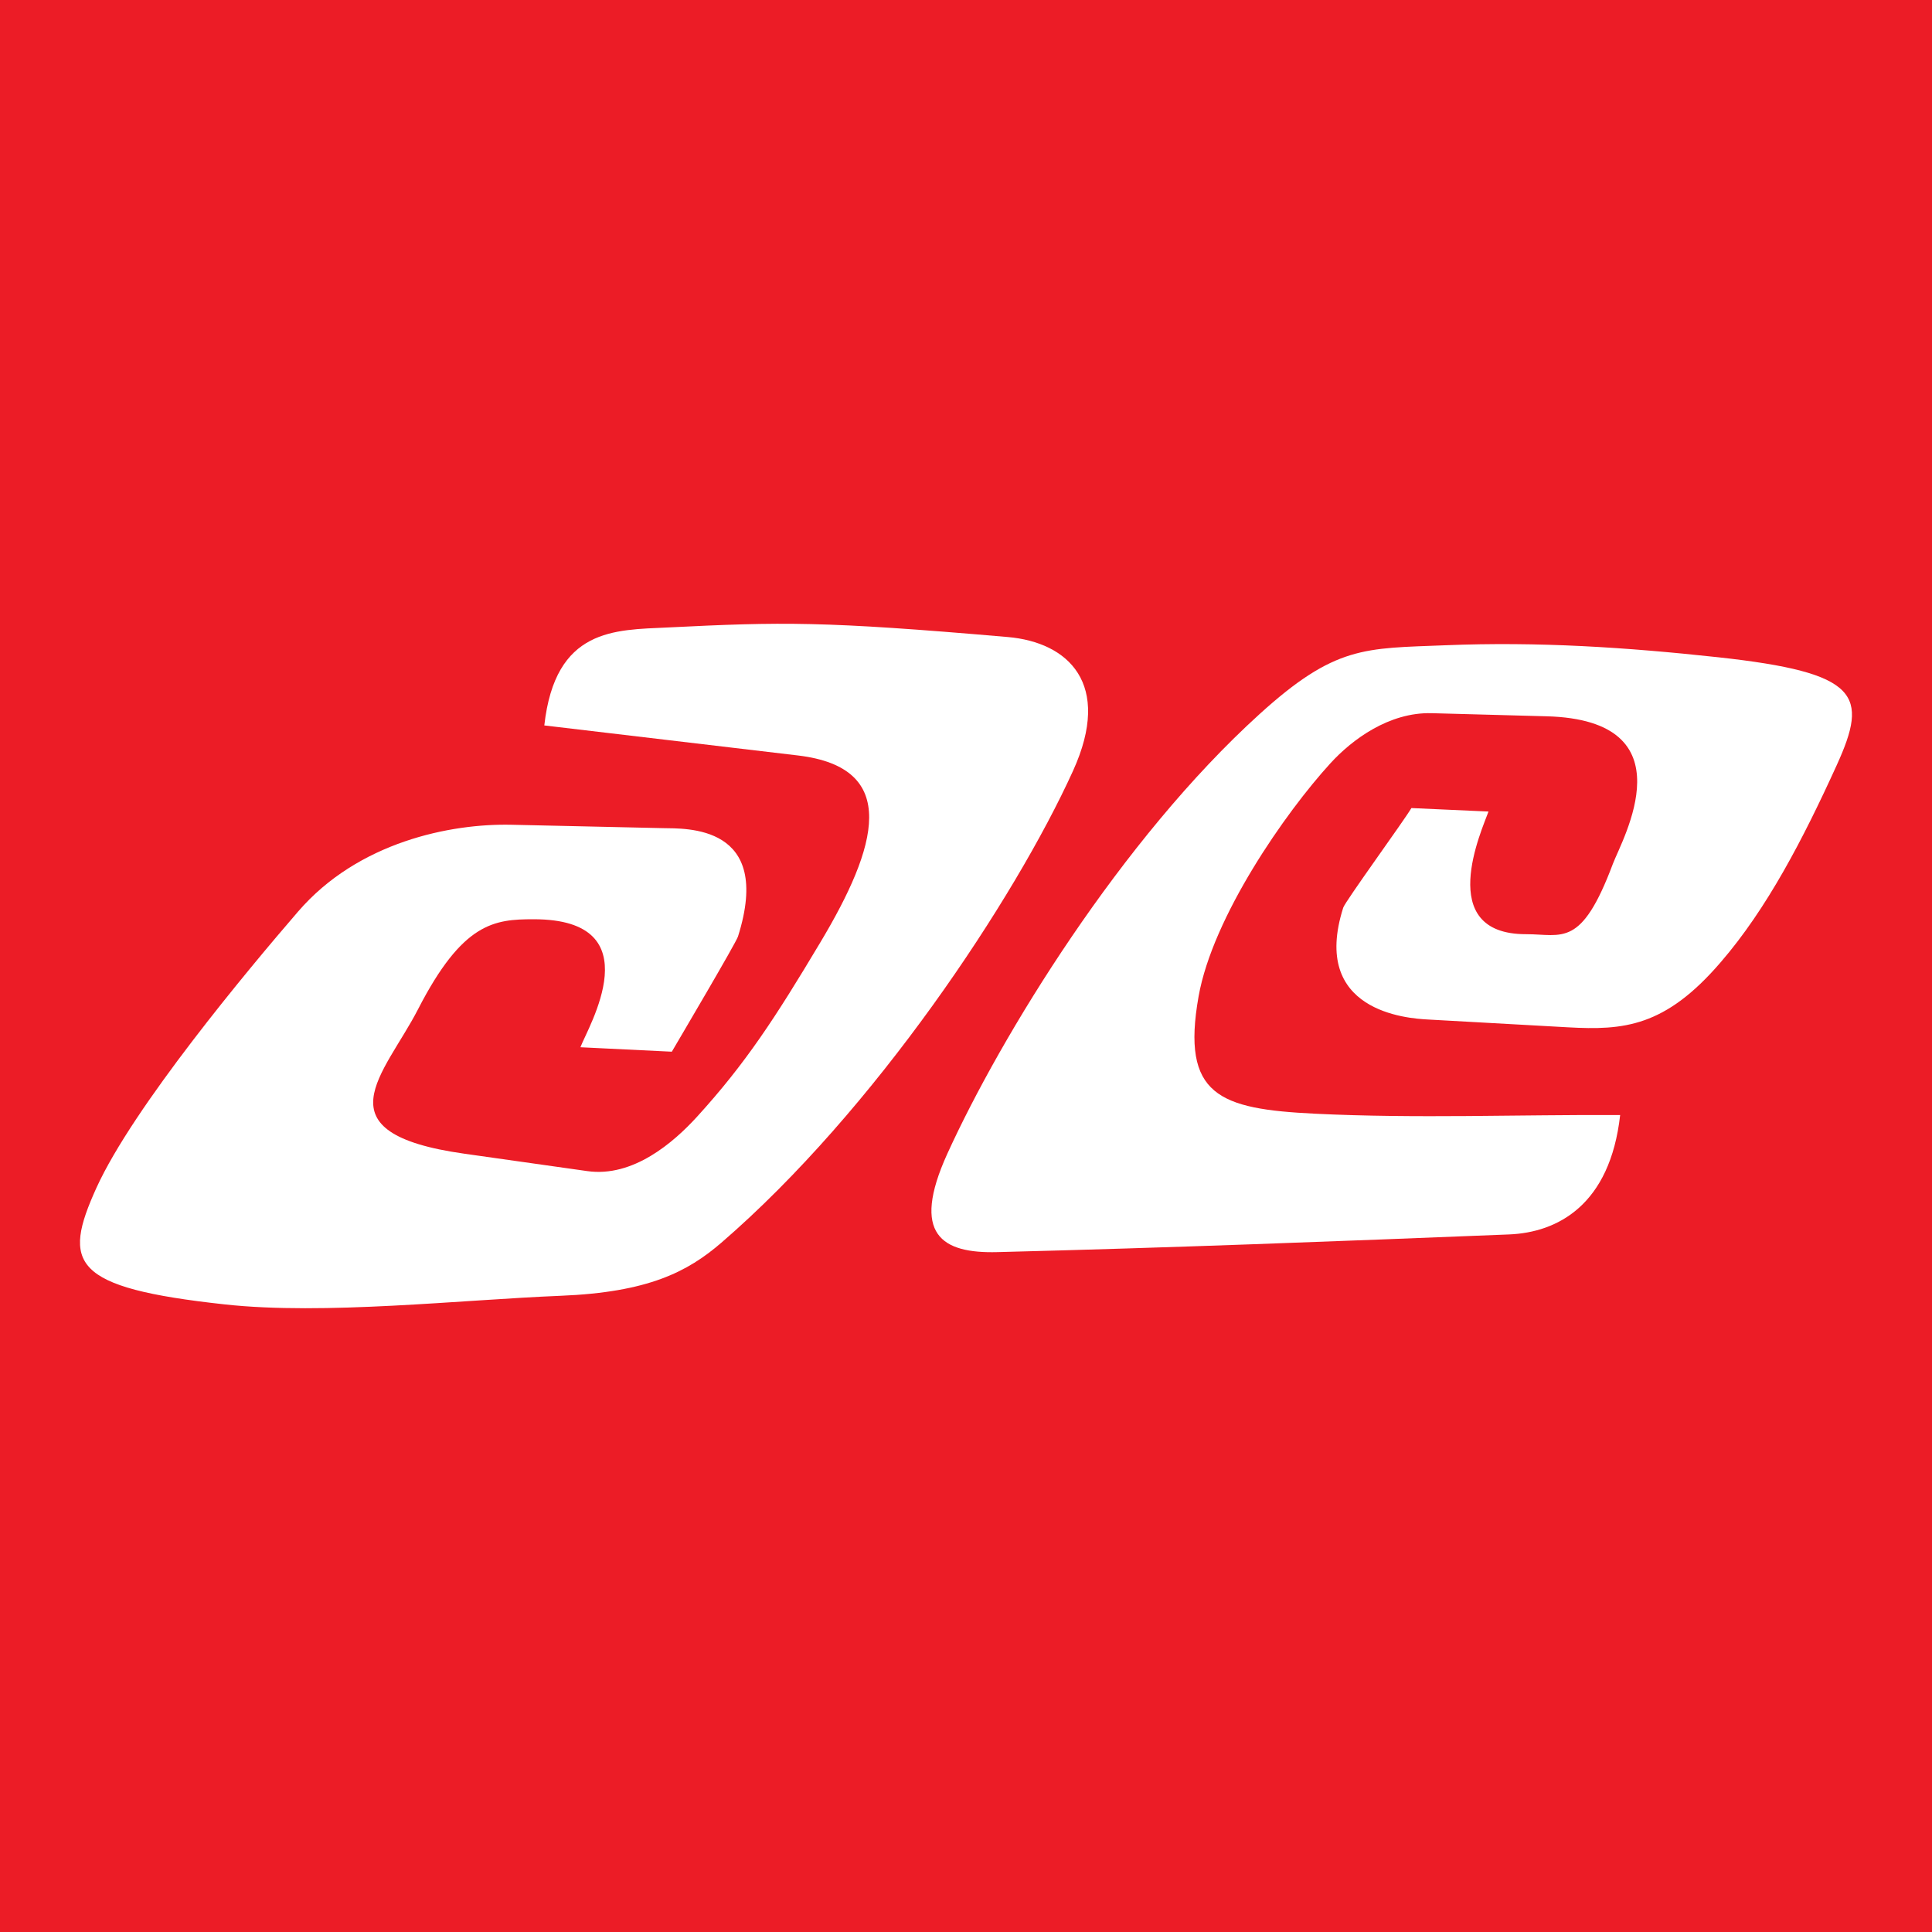 <?xml version="1.0" encoding="UTF-8"?>
<svg xmlns="http://www.w3.org/2000/svg" xmlns:xlink="http://www.w3.org/1999/xlink" width="56pt" height="56pt" viewBox="0 0 56 56" version="1.1">
<g id="surface1">
<rect x="0" y="0" width="56" height="56" style="fill:rgb(92.332%,11.24%,15.208%);fill-opacity:1;stroke:none;"/>
<path style=" stroke:none;fill-rule:evenodd;fill:rgb(100%,100%,100%);fill-opacity:1;" d="M 38.109 32.281 C 41.055 32.426 44.012 32.305 46.961 32.32 C 46.668 34.934 45.141 35.727 43.734 35.781 C 38.754 35.98 33.895 36.168 28.91 36.293 C 27.297 36.336 26.395 35.785 27.457 33.445 C 29.02 30.016 32.492 24.344 36.504 20.703 C 38.707 18.703 39.555 18.797 41.902 18.703 C 44.582 18.594 47.137 18.762 49.801 19.051 C 53.91 19.5 54.164 20.145 53.238 22.18 C 52.258 24.332 51.215 26.34 49.875 27.891 C 48.262 29.77 47.062 29.867 45.445 29.777 L 41.391 29.551 C 40.789 29.52 37.977 29.32 38.934 26.309 C 38.988 26.133 40.711 23.766 40.91 23.422 L 43.145 23.523 C 42.961 24.039 41.562 27.082 44.234 27.078 C 45.289 27.078 45.832 27.488 46.75 25.039 C 47.016 24.332 49.004 20.871 44.824 20.762 L 41.496 20.672 C 40.258 20.641 39.188 21.441 38.566 22.121 C 37.254 23.555 35.152 26.574 34.742 28.879 C 34.23 31.758 35.344 32.145 38.109 32.281 "/>
<path style=" stroke:none;fill-rule:evenodd;fill:rgb(100%,100%,100%);fill-opacity:1;" d="M 23.133 21.898 L 15.777 21.027 C 16.094 18.199 17.82 18.262 19.344 18.188 C 22.684 18.023 23.84 18 29.215 18.465 C 30.957 18.617 32.254 19.812 31.102 22.344 C 29.414 26.059 25.344 32.195 20.906 36.023 C 19.93 36.863 18.793 37.457 16.25 37.559 C 13.352 37.676 9.402 38.125 6.516 37.809 C 2.07 37.324 1.797 36.629 2.797 34.426 C 3.859 32.094 7.184 28.109 8.637 26.426 C 10.383 24.398 13.07 23.867 14.824 23.906 L 19.215 24.004 C 19.863 24.02 22.422 23.883 21.391 27.145 C 21.332 27.332 19.688 30.117 19.473 30.484 L 16.824 30.355 C 17.027 29.797 18.949 26.641 15.465 26.645 C 14.324 26.645 13.41 26.738 12.117 29.254 C 11.145 31.145 9.191 32.84 13.461 33.441 L 17.023 33.945 C 18.352 34.133 19.523 33.113 20.195 32.379 C 21.613 30.824 22.473 29.5 23.773 27.324 C 25.441 24.539 26.105 22.254 23.133 21.898 "/>
</g>
</svg>
